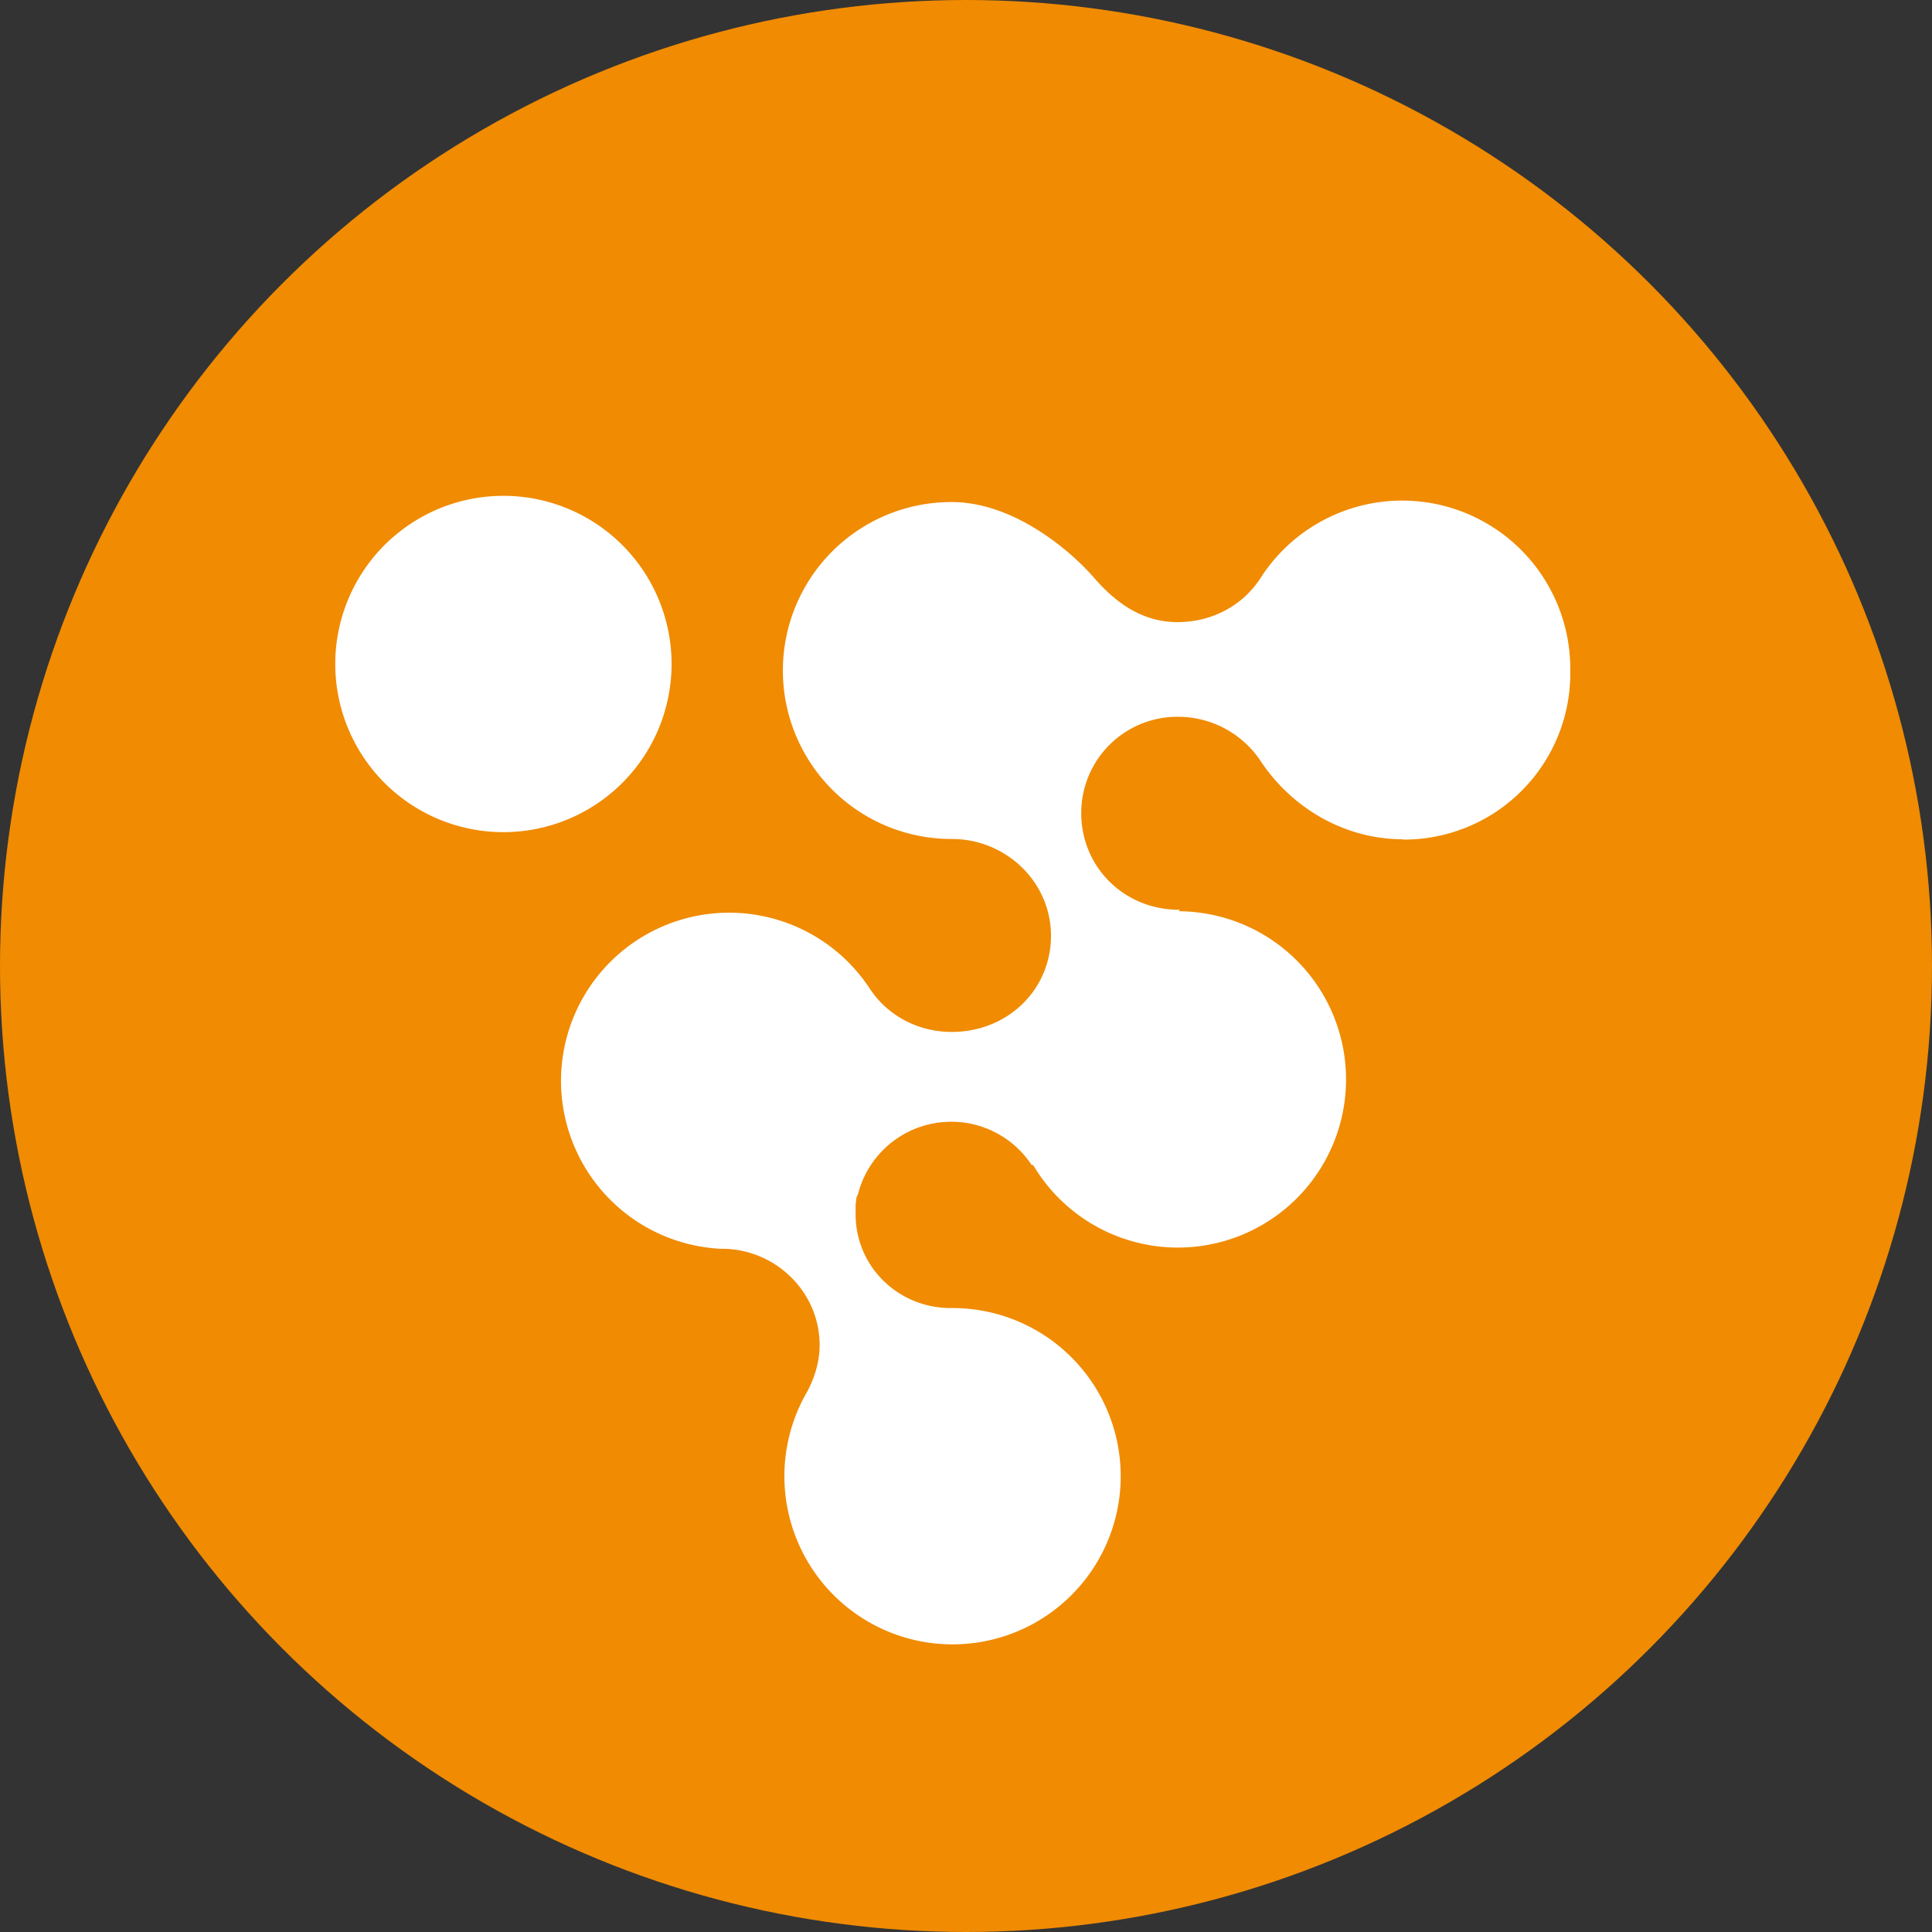 <?xml version="1.0" encoding="UTF-8" standalone="no"?>
<!-- Created with Inkscape (http://www.inkscape.org/) -->

<svg
   width="6.388mm"
   height="6.388mm"
   viewBox="0 0 6.388 6.388"
   version="1.1"
   id="svg51"
   inkscape:version="1.1.1 (3bf5ae0d25, 2021-09-20)"
   sodipodi:docname="ovm_round.svg"
   xmlns:inkscape="http://www.inkscape.org/namespaces/inkscape"
   xmlns:sodipodi="http://sodipodi.sourceforge.net/DTD/sodipodi-0.dtd"
   xmlns="http://www.w3.org/2000/svg"
   xmlns:svg="http://www.w3.org/2000/svg">
  <rect x="0" y="0" width="6.388" height="6.388" fill="#333333" stroke="none"/>
  <sodipodi:namedview
     id="namedview53"
     pagecolor="#ffffff"
     bordercolor="#666666"
     borderopacity="1.0"
     inkscape:pageshadow="2"
     inkscape:pageopacity="0.0"
     inkscape:pagecheckerboard="0"
     inkscape:document-units="mm"
     showgrid="false"
     fit-margin-top="0"
     fit-margin-left="0"
     fit-margin-right="0"
     fit-margin-bottom="0"
     inkscape:zoom="17.959596"
     inkscape:cx="-5.0947694"
     inkscape:cy="5.5402137"
     inkscape:window-width="2560"
     inkscape:window-height="1421"
     inkscape:window-x="0"
     inkscape:window-y="19"
     inkscape:window-maximized="1"
     inkscape:current-layer="layer1" />
  <defs
     id="defs48" />
  <g
     inkscape:label="Layer 1"
     inkscape:groupmode="layer"
     id="layer1"
     transform="translate(-15.397,-81.078)">
    <circle
       style="fill:#f08b02;fill-opacity:1;stroke-width:0.36"
       id="path174"
       cx="18.591"
       cy="84.272"
       r="3.194" />
    <path
       d="m 16.506,83.297 a 0.556,0.556 0 1 1 1.111,0 0.556,0.556 0 0 1 -1.111,0 z m 3.53,0.556 c -0.196,0 -0.37,-0.106 -0.471,-0.259 a 0.328,0.328 0 0 0 -0.27,-0.146 0.318,0.318 0 0 0 -0.323,0.318 c 0,0.18 0.143,0.32 0.323,0.32 h 0.003 l -0.003,0.005 a 0.556,0.556 0 1 1 -0.482,0.839 h -0.005 a 0.318,0.318 0 0 0 -0.267,-0.143 0.318,0.318 0 0 0 -0.304,0.228 l -0.003,0.011 -0.005,0.011 -0.003,0.024 v 0.032 c 0,0.172 0.14,0.31 0.315,0.31 h 0.011 a 0.556,0.556 0 1 1 -0.487,0.278 c 0.026,-0.048 0.042,-0.101 0.042,-0.156 0,-0.175 -0.146,-0.318 -0.323,-0.318 h -0.005 a 0.556,0.556 0 1 1 0.492,-0.863 c 0.058,0.09 0.159,0.146 0.273,0.146 0.185,0 0.328,-0.14 0.328,-0.318 0,-0.177 -0.148,-0.32 -0.328,-0.32 h -0.003 a 0.557,0.557 0 0 1 0.003,-1.114 c 0.198,0 0.384,0.151 0.471,0.251 0.071,0.082 0.159,0.146 0.275,0.146 0.116,0 0.217,-0.056 0.275,-0.146 a 0.556,0.556 0 0 1 1.024,0.304 0.55,0.55 0 0 1 -0.553,0.561 z"
       fill="#ffffff"
       id="path12"
       style="stroke-width:0.265" />
  </g>
</svg>
